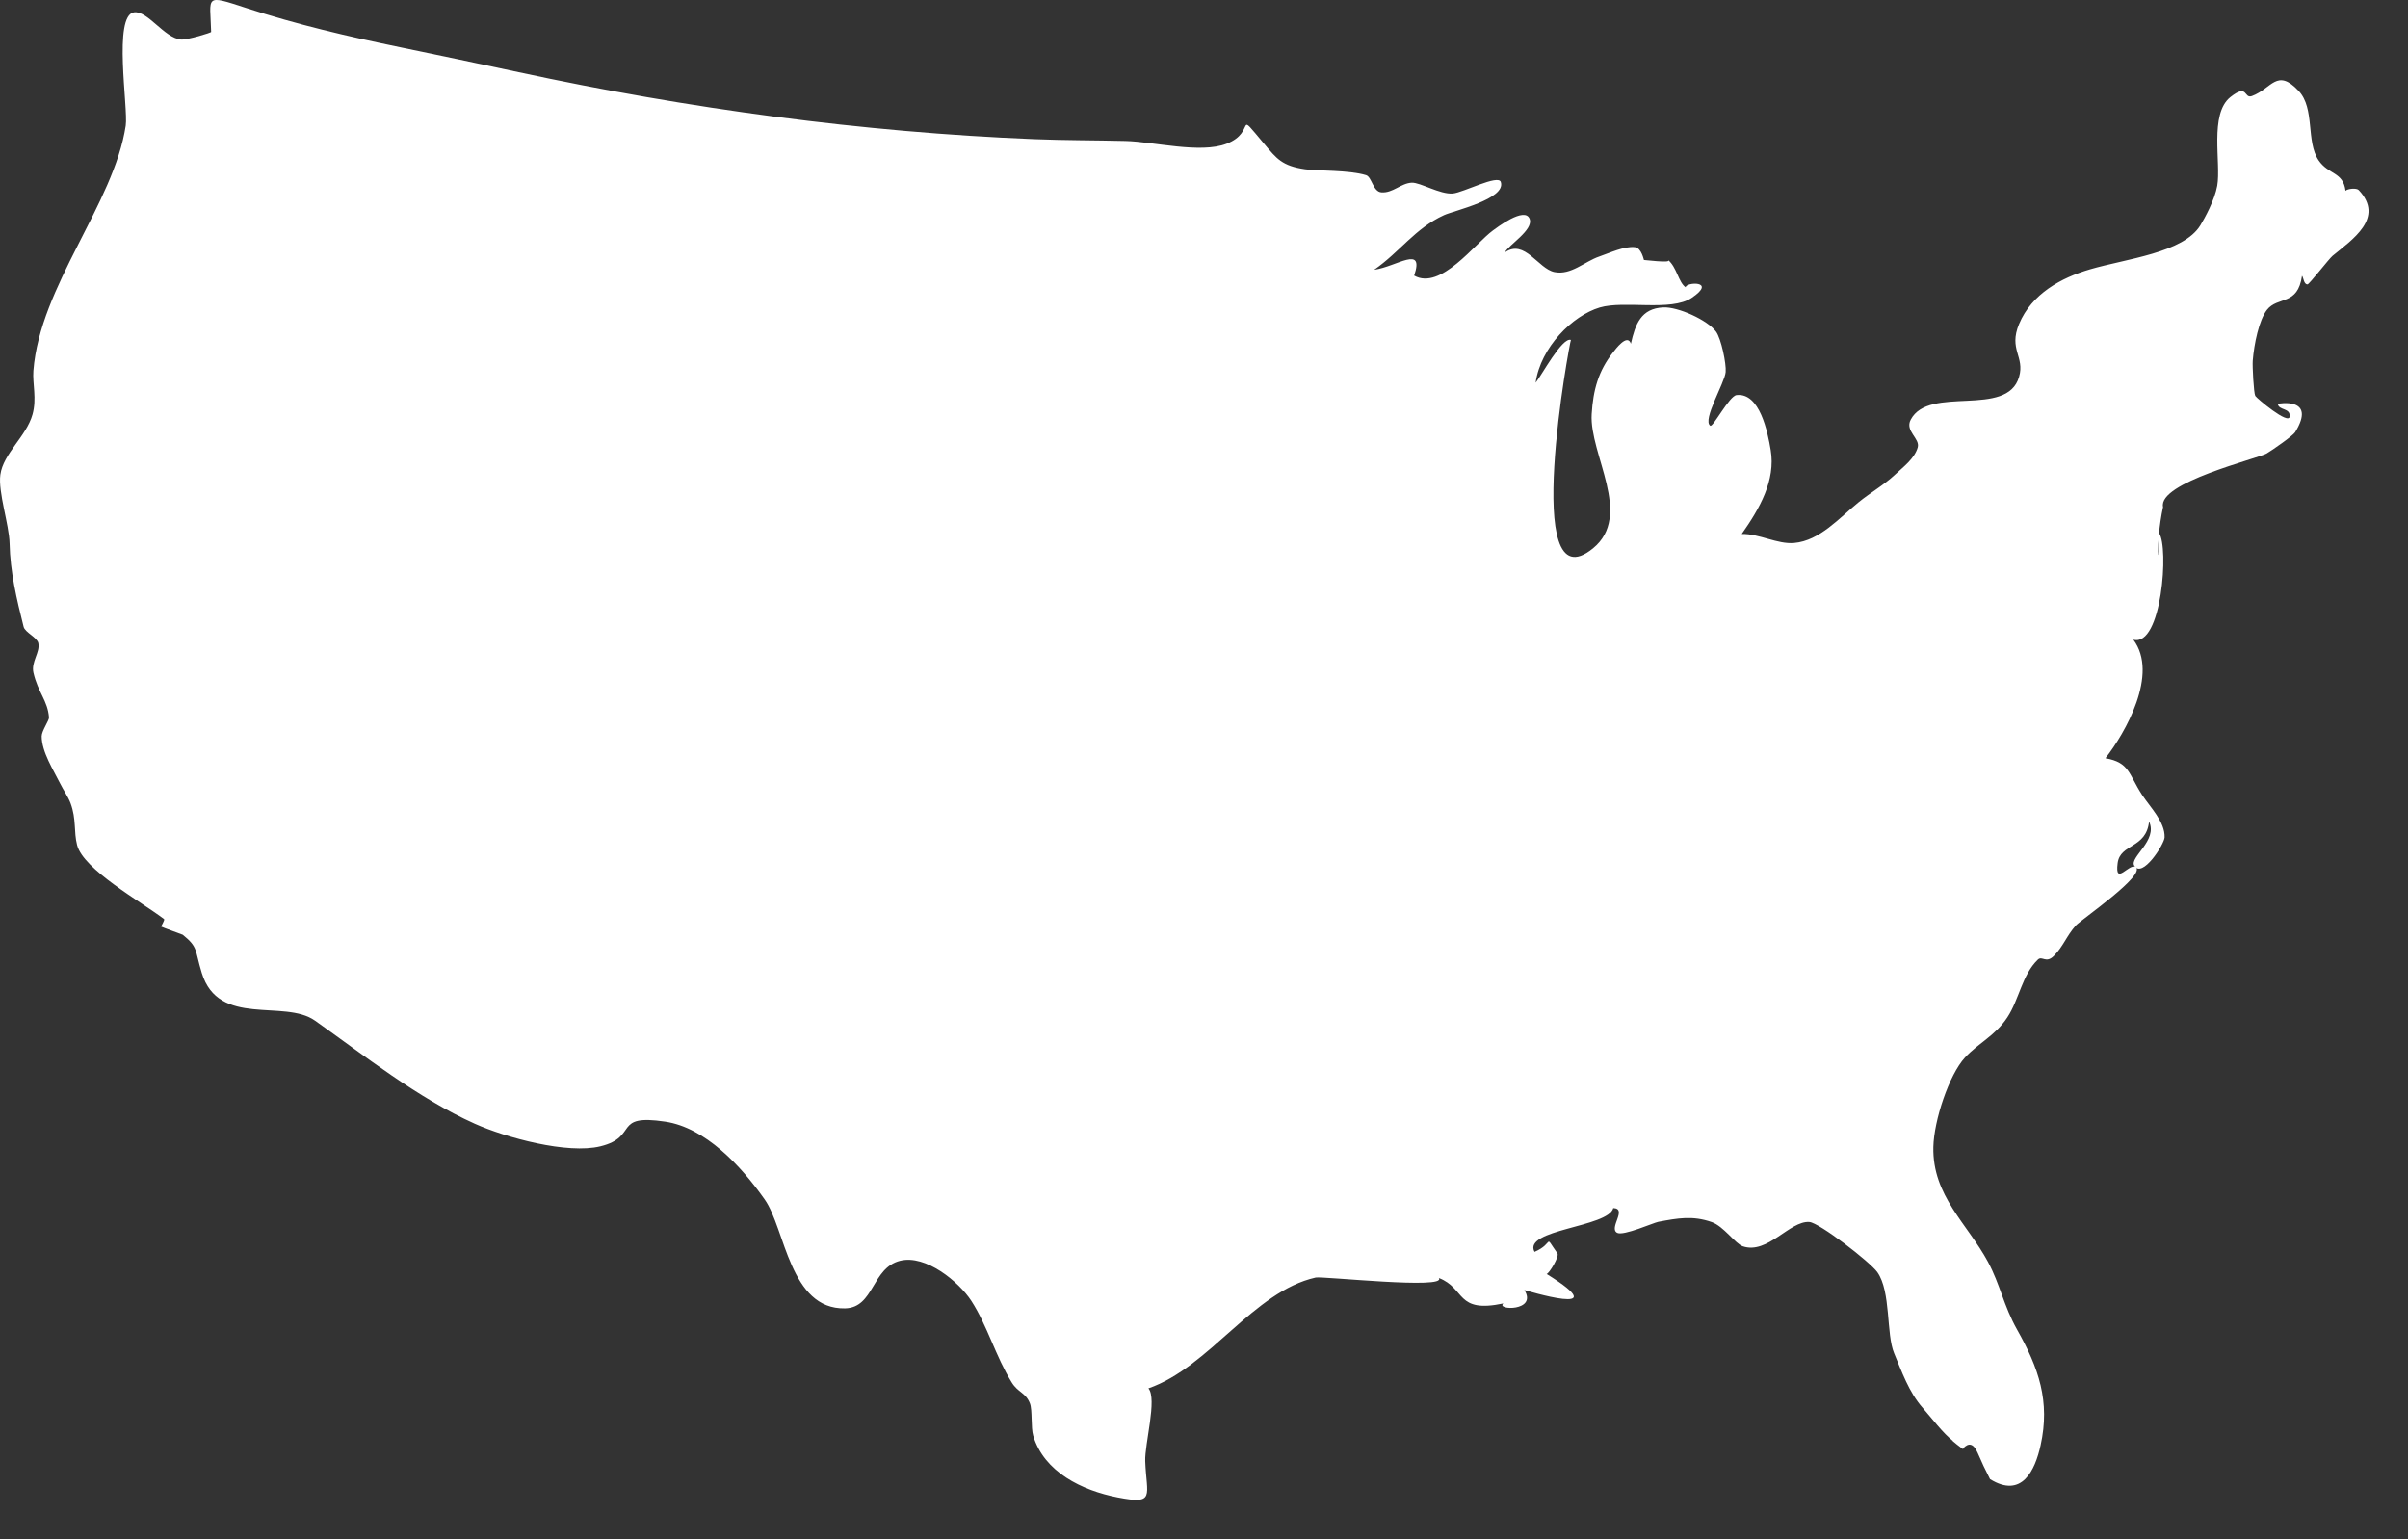 ﻿<?xml version="1.0" encoding="utf-8"?>
<svg version="1.1" xmlns:xlink="http://www.w3.org/1999/xlink" width="61px" height="39px" xmlns="http://www.w3.org/2000/svg">
  <rect width="100%" height="100%" fill="#333333" stroke="none"/>
  <g transform="matrix(1 0 0 1 -15 -59 )">
    <path d="M 59.752 4.815  C 59.697 4.756  59.47 4.778  59.417 4.833  C 59.356 4.345  58.988 4.434  58.735 4.061  C 58.411 3.584  58.648 2.748  58.231 2.305  C 57.677 1.714  57.554 2.244  57.047 2.433  C 56.835 2.511  56.952 2.103  56.502 2.459  C 55.959 2.89  56.269 4.135  56.167 4.707  C 56.103 5.067  55.853 5.523  55.74 5.708  C 55.31 6.409  53.861 6.554  52.939 6.825  C 52.221 7.036  51.469 7.44  51.148 8.208  C 50.877 8.857  51.297 9.033  51.148 9.547  C 50.843 10.601  48.87 9.749  48.403 10.633  C 48.249 10.924  48.647 11.109  48.58 11.337  C 48.496 11.625  48.208 11.835  48.002 12.028  C 47.734 12.28  47.374 12.487  47.083 12.724  C 46.597 13.118  46.101 13.698  45.451 13.756  C 45.028 13.794  44.562 13.518  44.122 13.528  C 44.576 12.884  44.985 12.169  44.856 11.403  C 44.78 10.946  44.579 9.942  43.991 10.01  C 43.807 10.031  43.394 10.832  43.325 10.786  C 43.116 10.645  43.691 9.703  43.715 9.426  C 43.734 9.214  43.601 8.575  43.469 8.399  C 43.252 8.107  42.506 7.769  42.134 7.788  C 41.57 7.815  41.425 8.213  41.314 8.709  C 41.226 8.435  40.917 8.858  40.866 8.922  C 40.492 9.393  40.358 9.88  40.321 10.492  C 40.259 11.512  41.38 13.056  40.353 13.893  C 38.506 15.397  39.775 8.605  39.795 8.613  C 39.576 8.529  39.04 9.532  38.901 9.696  C 39.028 8.798  39.836 7.995  40.525 7.79  C 41.153 7.604  42.331 7.898  42.854 7.547  C 43.512 7.105  42.697 7.143  42.702 7.279  C 42.523 7.161  42.475 6.766  42.257 6.587  C 42.369 6.679  41.58 6.573  41.645 6.588  C 41.642 6.588  41.583 6.282  41.419 6.262  C 41.152 6.229  40.767 6.412  40.515 6.498  C 40.138 6.626  39.799 6.977  39.379 6.893  C 38.963 6.81  38.624 6.044  38.122 6.395  C 38.212 6.207  38.845 5.831  38.751 5.552  C 38.635 5.21  37.885 5.792  37.82 5.838  C 37.369 6.166  36.492 7.365  35.824 6.982  C 36.092 6.193  35.38 6.756  34.81 6.835  C 35.462 6.383  35.848 5.784  36.581 5.45  C 36.837 5.334  38.158 5.041  38.019 4.61  C 37.955 4.41  37.066 4.88  36.801 4.902  C 36.478 4.928  35.978 4.619  35.764 4.628  C 35.488 4.64  35.283 4.897  34.993 4.873  C 34.779 4.855  34.753 4.482  34.605 4.437  C 34.165 4.304  33.373 4.333  33.061 4.288  C 32.476 4.204  32.339 4.017  32.035 3.657  C 31.25 2.725  31.853 3.341  31.072 3.642  C 30.406 3.899  29.226 3.589  28.509 3.572  C 27.74 3.553  26.967 3.557  26.195 3.526  C 21.845 3.35  17.434 2.754  13.142 1.83  C 12.137 1.614  11.143 1.405  10.138 1.197  C 8.828 0.927  7.517 0.621  6.243 0.205  C 5.165 -0.147  5.324 -0.106  5.349 0.807  C 5.377 0.824  4.736 1.016  4.585 1.002  C 4.162 0.963  3.741 0.266  3.397 0.312  C 2.856 0.384  3.251 2.74  3.185 3.182  C 2.889 5.156  1.01 7.249  0.846 9.394  C 0.821 9.723  0.936 10.1  0.824 10.501  C 0.667 11.06  0.084 11.487  0.009 12.027  C -0.052 12.463  0.233 13.296  0.243 13.766  C 0.258 14.49  0.421 15.171  0.599 15.88  C 0.635 16.024  0.939 16.145  0.971 16.295  C 1.02 16.526  0.785 16.769  0.847 17.042  C 0.966 17.558  1.207 17.742  1.242 18.178  C 1.248 18.248  1.057 18.517  1.056 18.653  C 1.056 19.049  1.358 19.516  1.525 19.853  C 1.604 20.013  1.726 20.184  1.788 20.351  C 1.938 20.754  1.865 21.068  1.953 21.409  C 2.113 22.031  3.567 22.839  4.156 23.285  C 4.182 23.305  4.076 23.473  4.08 23.475  C 4.12 23.498  4.622 23.677  4.63 23.683  C 5.024 24.002  4.93 24.058  5.112 24.651  C 5.538 26.039  7.2 25.306  7.979 25.858  C 9.213 26.731  10.591 27.827  12.028 28.47  C 12.813 28.822  14.374 29.248  15.211 29.042  C 16.19 28.802  15.505 28.215  16.852 28.417  C 17.865 28.569  18.766 29.528  19.373 30.391  C 19.893 31.131  20.003 33.178  21.406 33.148  C 22.149 33.132  22.078 32.122  22.804 31.942  C 23.449 31.781  24.289 32.471  24.606 32.958  C 25.011 33.584  25.222 34.365  25.628 35.022  C 25.789 35.284  25.98 35.276  26.09 35.554  C 26.157 35.727  26.111 36.168  26.174 36.376  C 26.451 37.293  27.405 37.761  28.316 37.938  C 29.28 38.126  29.044 37.903  29.011 37.019  C 28.995 36.586  29.319 35.438  29.092 35.174  C 30.639 34.638  31.751 32.721  33.329 32.367  C 33.498 32.329  36.675 32.676  36.448 32.378  C 37.136 32.644  36.873 33.279  38.084 33.023  C 37.88 33.196  38.957 33.233  38.616 32.683  C 38.616 32.682  41.01 33.415  39.18 32.277  C 39.246 32.261  39.509 31.833  39.452 31.752  C 39.095 31.252  39.39 31.494  38.873 31.717  C 38.565 31.142  40.741 31.098  40.868 30.607  C 41.237 30.621  40.741 31.118  40.968 31.235  C 41.128 31.317  41.888 30.978  42.011 30.955  C 42.502 30.863  42.878 30.793  43.362 30.962  C 43.664 31.067  43.962 31.514  44.15 31.576  C 44.778 31.789  45.337 30.923  45.836 30.96  C 46.089 30.979  47.376 31.974  47.558 32.232  C 47.907 32.729  47.776 33.792  47.983 34.287  C 48.169 34.732  48.357 35.275  48.709 35.672  C 48.904 35.891  49.236 36.334  49.484 36.514  C 49.306 36.385  49.817 36.802  49.726 36.7  C 49.871 36.539  49.994 36.573  50.096 36.802  C 50.193 37.03  50.298 37.254  50.412 37.474  C 51.22 37.976  51.553 37.251  51.693 36.617  C 51.94 35.502  51.645 34.658  51.097 33.686  C 50.758 33.084  50.667 32.54  50.36 31.97  C 49.844 31.011  48.949 30.294  48.976 29.059  C 48.991 28.386  49.374 27.23  49.777 26.794  C 50.12 26.422  50.543 26.243  50.851 25.775  C 51.151 25.32  51.225 24.695  51.624 24.312  C 51.733 24.207  51.828 24.421  52.03 24.217  C 52.27 23.975  52.351 23.708  52.587 23.446  C 52.712 23.306  54.377 22.164  54.101 21.968  C 53.94 21.854  53.566 22.468  53.645 21.865  C 53.711 21.368  54.368 21.503  54.441 20.815  C 54.67 21.292  53.941 21.718  54.065 21.93  C 54.266 22.273  54.828 21.386  54.834 21.214  C 54.848 20.824  54.468 20.45  54.264 20.138  C 53.92 19.61  53.948 19.317  53.336 19.21  C 53.836 18.572  54.696 17.075  54.042 16.206  C 54.764 16.406  54.947 13.855  54.694 13.506  C 54.704 14.649  54.586 13.815  54.795 12.845  C 54.659 12.224  57.196 11.619  57.42 11.489  C 57.56 11.407  58.083 11.043  58.141 10.95  C 58.701 10.042  57.7 10.227  57.701 10.232  C 57.726 10.405  58.019 10.327  58.003 10.551  C 57.987 10.783  57.161 10.086  57.131 10.031  C 57.091 9.956  57.056 9.273  57.067 9.139  C 57.1 8.717  57.226 8.106  57.428 7.849  C 57.703 7.499  58.208 7.755  58.315 6.986  C 58.357 7.039  58.358 7.205  58.455 7.205  C 58.496 7.205  59.002 6.553  59.088 6.482  C 59.588 6.07  60.418 5.524  59.752 4.815  C 59.729 4.791  60.096 5.182  59.752 4.815  Z " fill-rule="nonzero" fill="#ffffff" stroke="none" transform="matrix(1 0 0 1 15 59 )" />
  </g>
</svg>